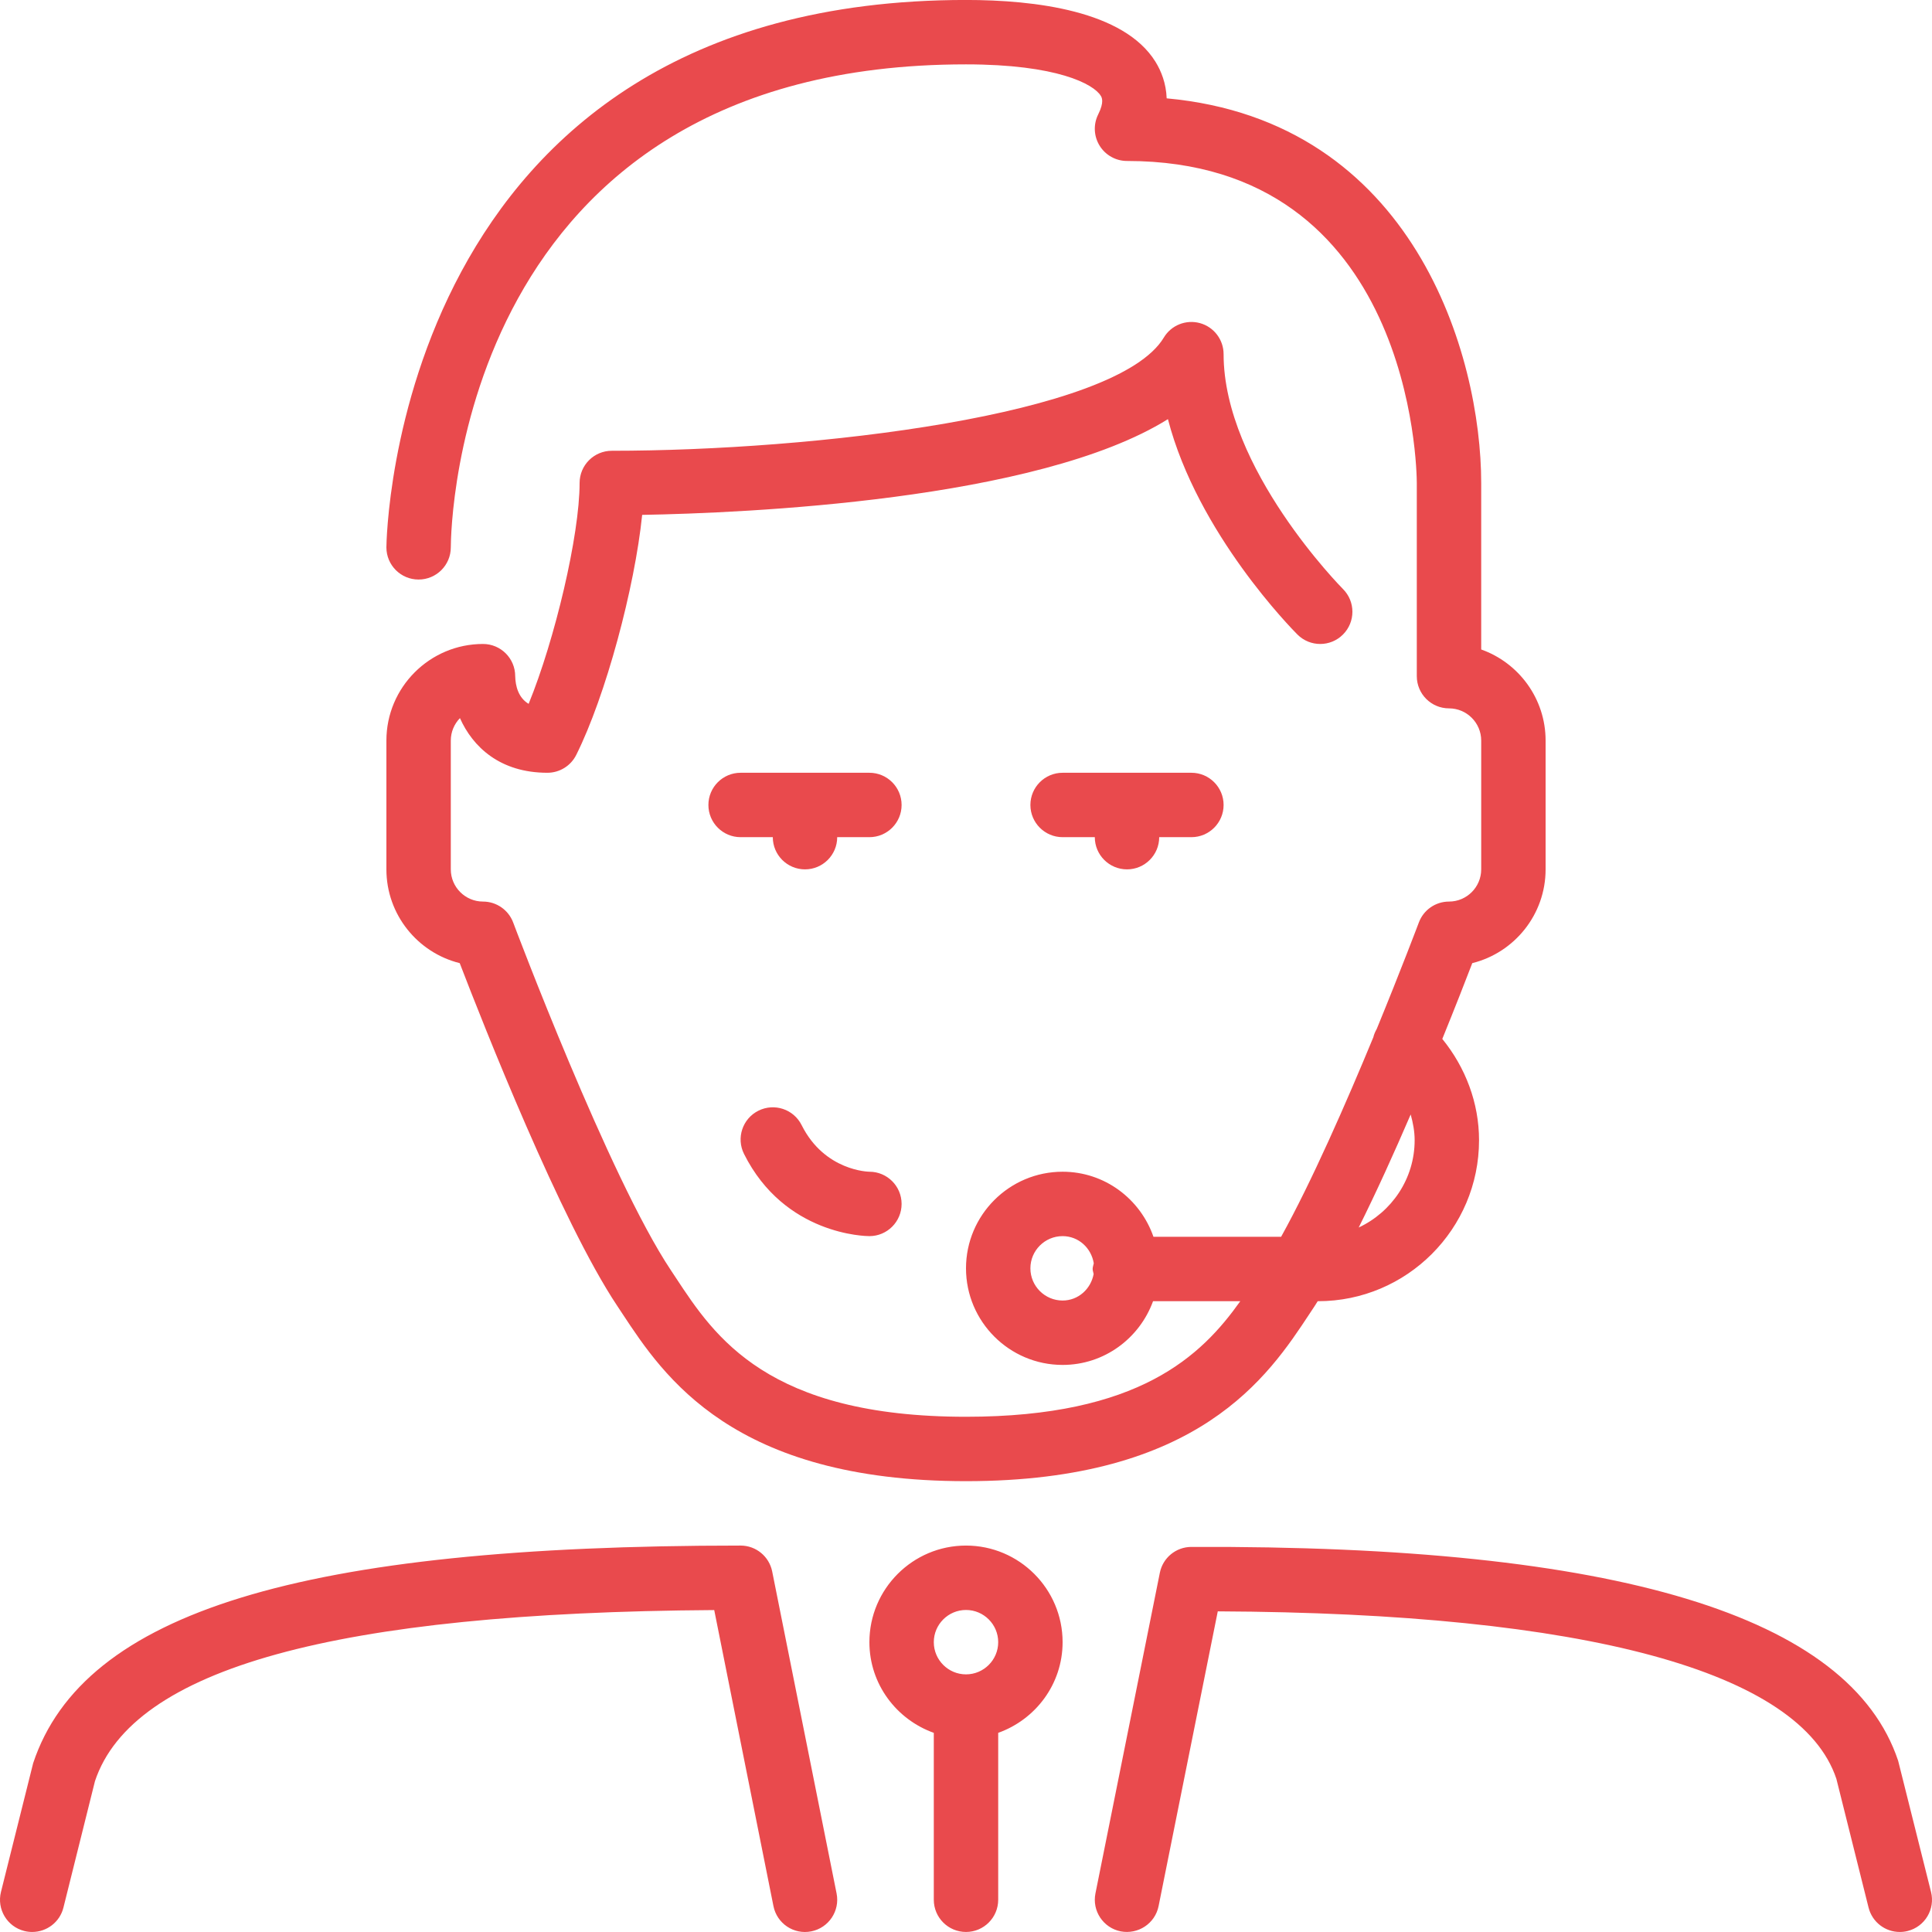 <?xml version="1.0" encoding="UTF-8" standalone="no"?>
<svg width="60px" height="60px" viewBox="0 0 60 60" version="1.1" xmlns="http://www.w3.org/2000/svg" xmlns:xlink="http://www.w3.org/1999/xlink" xmlns:sketch="http://www.bohemiancoding.com/sketch/ns">
    <!-- Generator: Sketch 3.4 (15575) - http://www.bohemiancoding.com/sketch -->
    <title>call-male</title>
    <desc>Created with Sketch.</desc>
    <defs></defs>
    <g id="Office" stroke="none" stroke-width="1" fill="none" fill-rule="evenodd" sketch:type="MSPage">
        <g id="Icon-16" sketch:type="MSArtboardGroup" fill="#000000">
            <path d="M33.964,39.566 C33.956,39.513 33.933,39.465 33.933,39.41 C33.933,39.347 33.957,39.292 33.968,39.233 C33.891,38.758 33.496,38.389 33,38.389 C32.449,38.389 32,38.837 32,39.389 C32,39.94 32.449,40.389 33,40.389 C33.488,40.389 33.878,40.03 33.964,39.566 L33.964,39.566 Z M43.81,34.611 C43.3,35.795 42.745,37.022 42.196,38.121 C43.218,37.643 43.933,36.611 43.933,35.41 C43.933,35.136 43.882,34.871 43.81,34.611 L43.81,34.611 Z M12,26.999 L12,22.999 C12,21.345 13.346,19.999 15,19.999 C15.552,19.999 16,20.447 16,20.999 C16.008,21.309 16.098,21.667 16.417,21.859 C17.233,19.864 18,16.623 18,14.999 C18,14.447 18.448,13.999 19,13.999 C25.242,13.999 34.688,12.909 36.143,10.484 C36.374,10.098 36.834,9.916 37.267,10.035 C37.7,10.155 38,10.55 38,10.999 C38,14.544 41.67,18.255 41.707,18.292 C42.098,18.683 42.098,19.316 41.707,19.706 C41.317,20.097 40.684,20.097 40.293,19.706 C40.145,19.558 37.191,16.569 36.271,13.017 C32.214,15.549 23.095,15.934 19.943,15.99 C19.712,18.252 18.811,21.614 17.895,23.446 C17.725,23.785 17.379,23.999 17,23.999 C15.527,23.999 14.682,23.195 14.284,22.302 C14.109,22.482 14,22.728 14,22.999 L14,26.999 C14,27.55 14.449,27.999 15,27.999 C15.417,27.999 15.79,28.258 15.937,28.648 C15.966,28.727 18.919,36.575 20.832,39.444 L20.996,39.692 C22.194,41.51 23.836,43.999 30,43.999 C35.383,43.999 37.316,42.101 38.518,40.41 L35.809,40.41 C35.39,41.561 34.295,42.389 33,42.389 C31.346,42.389 30,41.043 30,39.389 C30,37.734 31.346,36.389 33,36.389 C34.31,36.389 35.414,37.237 35.822,38.41 L39.786,38.41 C40.735,36.7 41.812,34.242 42.65,32.213 C42.671,32.122 42.709,32.038 42.756,31.954 C43.514,30.108 44.051,28.682 44.064,28.648 C44.21,28.258 44.583,27.999 45,27.999 C45.551,27.999 46,27.55 46,26.999 L46,22.999 C46,22.448 45.551,21.999 45,21.999 C44.448,21.999 44,21.551 44,20.999 L44,14.999 C43.999,14.592 43.866,4.999 35,4.999 C34.653,4.999 34.332,4.819 34.15,4.525 C33.967,4.23 33.951,3.862 34.106,3.552 C34.301,3.161 34.216,3.024 34.184,2.973 C33.961,2.611 32.828,1.999 30,1.999 C14.227,1.999 14.002,16.388 14,17.001 C13.999,17.552 13.551,17.998 13,17.998 L12.999,17.998 C12.447,17.998 12,17.551 12,16.999 C12,16.829 12.206,-0.001 30,-0.001 C32.143,-0.001 34.904,0.333 35.886,1.921 C36.059,2.202 36.215,2.582 36.232,3.054 C43.921,3.758 46,11.051 46,14.999 L46,20.17 C47.164,20.583 48,21.695 48,22.999 L48,26.999 C48,28.404 47.029,29.587 45.723,29.911 C45.524,30.431 45.195,31.272 44.792,32.265 C45.513,33.151 45.933,34.254 45.933,35.41 C45.933,38.167 43.69,40.41 40.933,40.41 L40.923,40.41 C40.893,40.456 40.862,40.509 40.832,40.554 L40.674,40.793 C39.39,42.74 37.242,45.999 30,45.999 C22.758,45.999 20.61,42.74 19.326,40.793 L19.168,40.554 C17.418,37.929 15.006,31.809 14.277,29.911 C12.971,29.587 12,28.404 12,26.999 L12,26.999 Z M27,36.389 C26.986,36.389 25.61,36.372 24.895,34.941 C24.648,34.447 24.048,34.247 23.553,34.494 C23.059,34.741 22.859,35.342 23.106,35.836 C24.368,38.36 26.893,38.389 27,38.389 C27.552,38.389 28,37.941 28,37.389 C28,36.837 27.552,36.389 27,36.389 L27,36.389 Z M31,50.999 C31,50.448 30.551,49.999 30,49.999 C29.449,49.999 29,50.448 29,50.999 C29,51.55 29.449,51.999 30,51.999 C30.551,51.999 31,51.55 31,50.999 L31,50.999 Z M33,50.999 C33,52.301 32.162,53.4 31,53.815 L31,58.999 C31,59.551 30.552,59.999 30,59.999 C29.448,59.999 29,59.551 29,58.999 L29,53.815 C27.839,53.4 27,52.301 27,50.999 C27,49.345 28.346,47.999 30,47.999 C31.654,47.999 33,49.345 33,50.999 L33,50.999 Z M33,23.999 C32.448,23.999 32,24.447 32,24.999 C32,25.551 32.448,25.999 33,25.999 L34,25.999 C34,26.551 34.448,26.999 35,26.999 C35.552,26.999 36,26.551 36,25.999 L37,25.999 C37.552,25.999 38,25.551 38,24.999 C38,24.447 37.552,23.999 37,23.999 L33,23.999 Z M27,23.999 L23,23.999 C22.448,23.999 22,24.447 22,24.999 C22,25.551 22.448,25.999 23,25.999 L24,25.999 C24,26.551 24.448,26.999 25,26.999 C25.552,26.999 26,26.551 26,25.999 L27,25.999 C27.552,25.999 28,25.551 28,24.999 C28,24.447 27.552,23.999 27,23.999 L27,23.999 Z M23,47.999 C9.361,47.999 2.592,50.061 1.03,54.756 L0.03,58.756 C-0.104,59.293 0.222,59.836 0.757,59.969 C0.839,59.99 0.921,59.999 1.001,59.999 C1.449,59.999 1.857,59.696 1.97,59.242 L2.949,55.316 C4.114,51.818 10.409,50.078 22.181,50.002 L24.02,59.195 C24.128,59.737 24.652,60.089 25.196,59.98 C25.738,59.871 26.089,59.344 25.981,58.803 L23.981,48.803 C23.887,48.336 23.477,47.999 23,47.999 L23,47.999 Z M59.243,59.969 C59.161,59.99 59.08,59.999 58.999,59.999 C58.551,60 58.144,59.696 58.03,59.242 L57.03,55.242 C55.917,51.912 49.272,50.095 37.819,50.042 L35.981,59.196 C35.872,59.738 35.344,60.084 34.803,59.98 C34.262,59.871 33.911,59.344 34.02,58.802 L36.02,48.844 C36.113,48.378 36.522,48.042 36.998,48.041 C50.243,47.985 57.447,50.179 58.949,54.683 L59.97,58.756 C60.104,59.293 59.778,59.836 59.243,59.969 L59.243,59.969 Z" id="call-male" sketch:type="MSShapeGroup" fill="#E94A4D"></path>
        </g>
    </g>
</svg>